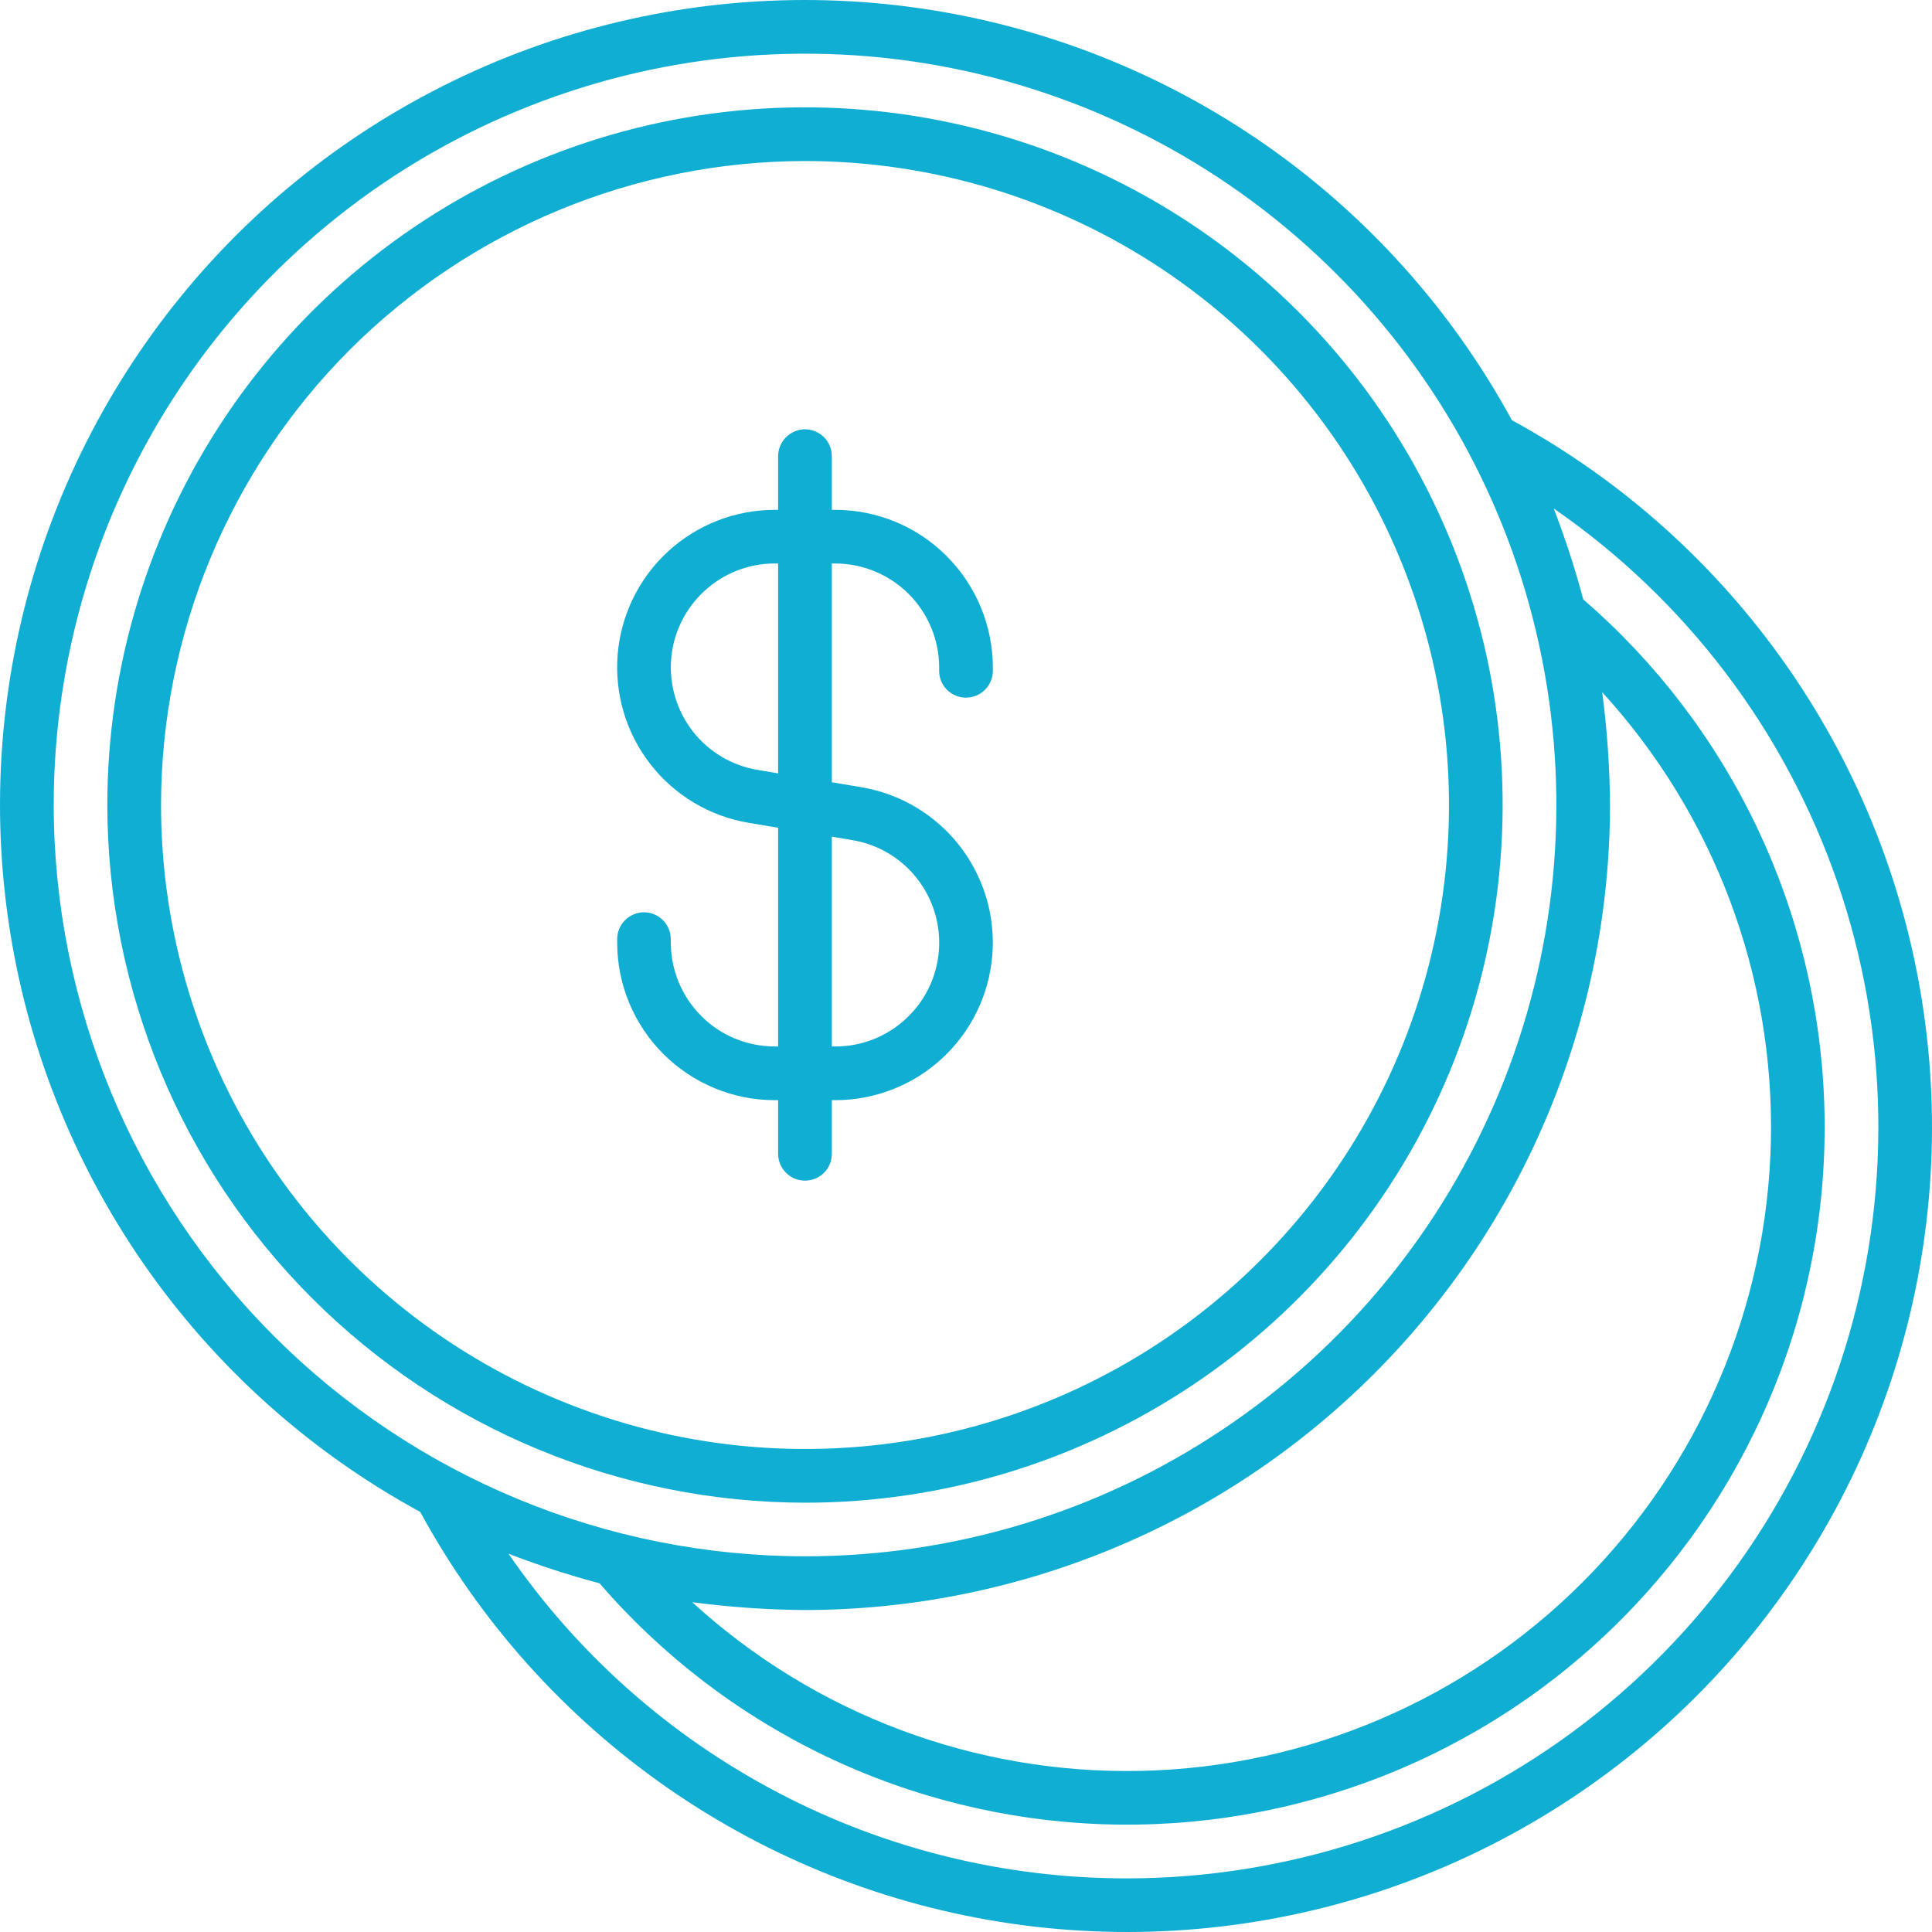 <svg width="20" height="20" viewBox="0 0 20 20" fill="none" xmlns="http://www.w3.org/2000/svg">
<path d="M8.333 15.556C9.762 15.556 11.158 15.132 12.346 14.338C13.533 13.545 14.459 12.417 15.006 11.097C15.552 9.777 15.695 8.325 15.417 6.924C15.138 5.523 14.45 4.236 13.44 3.226C12.43 2.216 11.143 1.528 9.742 1.25C8.341 0.971 6.889 1.114 5.569 1.661C4.25 2.207 3.122 3.133 2.328 4.321C1.535 5.508 1.111 6.905 1.111 8.333C1.113 10.248 1.875 12.084 3.229 13.438C4.583 14.792 6.418 15.553 8.333 15.556ZM8.333 1.667C9.652 1.667 10.941 2.058 12.037 2.79C13.133 3.523 13.988 4.564 14.492 5.782C14.997 7 15.129 8.341 14.872 9.634C14.615 10.927 13.98 12.115 13.047 13.047C12.115 13.98 10.927 14.615 9.634 14.872C8.341 15.129 7 14.997 5.782 14.492C4.564 13.988 3.523 13.133 2.79 12.037C2.058 10.941 1.667 9.652 1.667 8.333C1.669 6.566 2.372 4.871 3.621 3.621C4.871 2.372 6.566 1.669 8.333 1.667Z" fill="#10AED3"/>
<path d="M15.651 4.35C15.032 3.212 14.155 2.233 13.092 1.493C12.028 0.753 10.806 0.271 9.524 0.086C8.242 -0.1 6.933 0.017 5.704 0.425C4.474 0.834 3.357 1.524 2.44 2.44C1.524 3.357 0.834 4.474 0.425 5.704C0.017 6.933 -0.1 8.241 0.086 9.524C0.271 10.806 0.753 12.028 1.493 13.092C2.233 14.155 3.211 15.032 4.35 15.651C4.969 16.789 5.845 17.767 6.909 18.507C7.973 19.247 9.194 19.729 10.476 19.914C11.759 20.1 13.067 19.983 14.296 19.575C15.526 19.166 16.643 18.476 17.56 17.56C18.476 16.643 19.166 15.526 19.575 14.296C19.983 13.067 20.1 11.759 19.914 10.477C19.729 9.194 19.247 7.973 18.507 6.909C17.767 5.845 16.789 4.969 15.651 4.35ZM8.333 16.667C10.543 16.664 12.661 15.785 14.223 14.223C15.785 12.661 16.664 10.543 16.667 8.333C16.664 7.943 16.637 7.553 16.586 7.166C17.745 8.433 18.37 10.098 18.332 11.814C18.294 13.531 17.595 15.166 16.381 16.381C15.167 17.595 13.531 18.294 11.815 18.332C10.098 18.37 8.433 17.745 7.166 16.586C7.553 16.637 7.943 16.664 8.333 16.667ZM0.556 8.333C0.556 6.795 1.012 5.291 1.866 4.012C2.721 2.733 3.936 1.736 5.357 1.148C6.778 0.559 8.342 0.405 9.851 0.705C11.359 1.005 12.745 1.746 13.833 2.834C14.921 3.921 15.662 5.307 15.962 6.816C16.262 8.325 16.108 9.889 15.519 11.31C14.93 12.731 13.934 13.946 12.654 14.8C11.375 15.655 9.872 16.111 8.333 16.111C6.271 16.109 4.294 15.289 2.836 13.831C1.378 12.372 0.558 10.395 0.556 8.333ZM11.667 19.445C10.407 19.446 9.165 19.141 8.05 18.555C6.934 17.97 5.978 17.122 5.264 16.084C5.572 16.203 5.886 16.305 6.206 16.39C6.855 17.141 7.651 17.75 8.546 18.179C9.441 18.608 10.415 18.848 11.406 18.884C12.398 18.92 13.386 18.751 14.31 18.388C15.234 18.025 16.072 17.476 16.774 16.774C17.476 16.072 18.025 15.233 18.388 14.31C18.752 13.386 18.92 12.398 18.884 11.406C18.848 10.414 18.608 9.441 18.179 8.546C17.75 7.651 17.141 6.854 16.39 6.205C16.305 5.886 16.203 5.572 16.084 5.264C17.449 6.206 18.477 7.56 19.019 9.128C19.56 10.695 19.586 12.395 19.093 13.979C18.599 15.563 17.613 16.947 16.277 17.931C14.941 18.914 13.325 19.444 11.667 19.445Z" fill="#10AED3"/>
<path d="M8.02 11.389H8.055V11.944C8.055 12.018 8.085 12.089 8.137 12.141C8.189 12.193 8.26 12.222 8.333 12.222C8.407 12.222 8.478 12.193 8.53 12.141C8.582 12.089 8.611 12.018 8.611 11.944V11.389H8.646C9.056 11.389 9.45 11.235 9.751 10.958C10.052 10.681 10.238 10.3 10.272 9.892C10.306 9.484 10.185 9.079 9.934 8.756C9.682 8.433 9.318 8.216 8.915 8.149L8.611 8.098V5.833H8.646C8.932 5.834 9.205 5.947 9.407 6.149C9.608 6.35 9.722 6.624 9.722 6.909V6.944C9.722 7.018 9.751 7.089 9.803 7.141C9.856 7.193 9.926 7.222 10 7.222C10.074 7.222 10.144 7.193 10.196 7.141C10.248 7.089 10.278 7.018 10.278 6.944V6.909C10.277 6.476 10.105 6.062 9.799 5.756C9.494 5.45 9.079 5.278 8.646 5.278H8.611V4.722C8.611 4.649 8.582 4.578 8.53 4.526C8.478 4.474 8.407 4.444 8.333 4.444C8.26 4.444 8.189 4.474 8.137 4.526C8.085 4.578 8.055 4.649 8.055 4.722V5.278H8.02C7.611 5.278 7.216 5.432 6.915 5.709C6.614 5.986 6.428 6.367 6.394 6.774C6.361 7.182 6.481 7.588 6.733 7.911C6.984 8.234 7.348 8.451 7.752 8.518L8.055 8.569V10.833H8.02C7.735 10.833 7.461 10.72 7.26 10.518C7.058 10.316 6.945 10.043 6.944 9.758V9.722C6.944 9.649 6.915 9.578 6.863 9.526C6.811 9.474 6.74 9.444 6.667 9.444C6.593 9.444 6.522 9.474 6.47 9.526C6.418 9.578 6.389 9.649 6.389 9.722V9.758C6.389 10.19 6.561 10.605 6.867 10.911C7.173 11.216 7.588 11.389 8.02 11.389ZM7.843 7.97C7.577 7.926 7.337 7.783 7.171 7.57C7.006 7.357 6.926 7.089 6.948 6.82C6.97 6.551 7.093 6.301 7.292 6.118C7.49 5.935 7.75 5.833 8.02 5.833H8.055V8.006L7.843 7.97ZM8.611 8.661L8.823 8.697C9.09 8.741 9.33 8.884 9.495 9.097C9.661 9.31 9.741 9.577 9.719 9.846C9.697 10.116 9.574 10.366 9.375 10.549C9.177 10.732 8.916 10.834 8.646 10.833H8.611V8.661Z" fill="#10AED3"/>
</svg>
